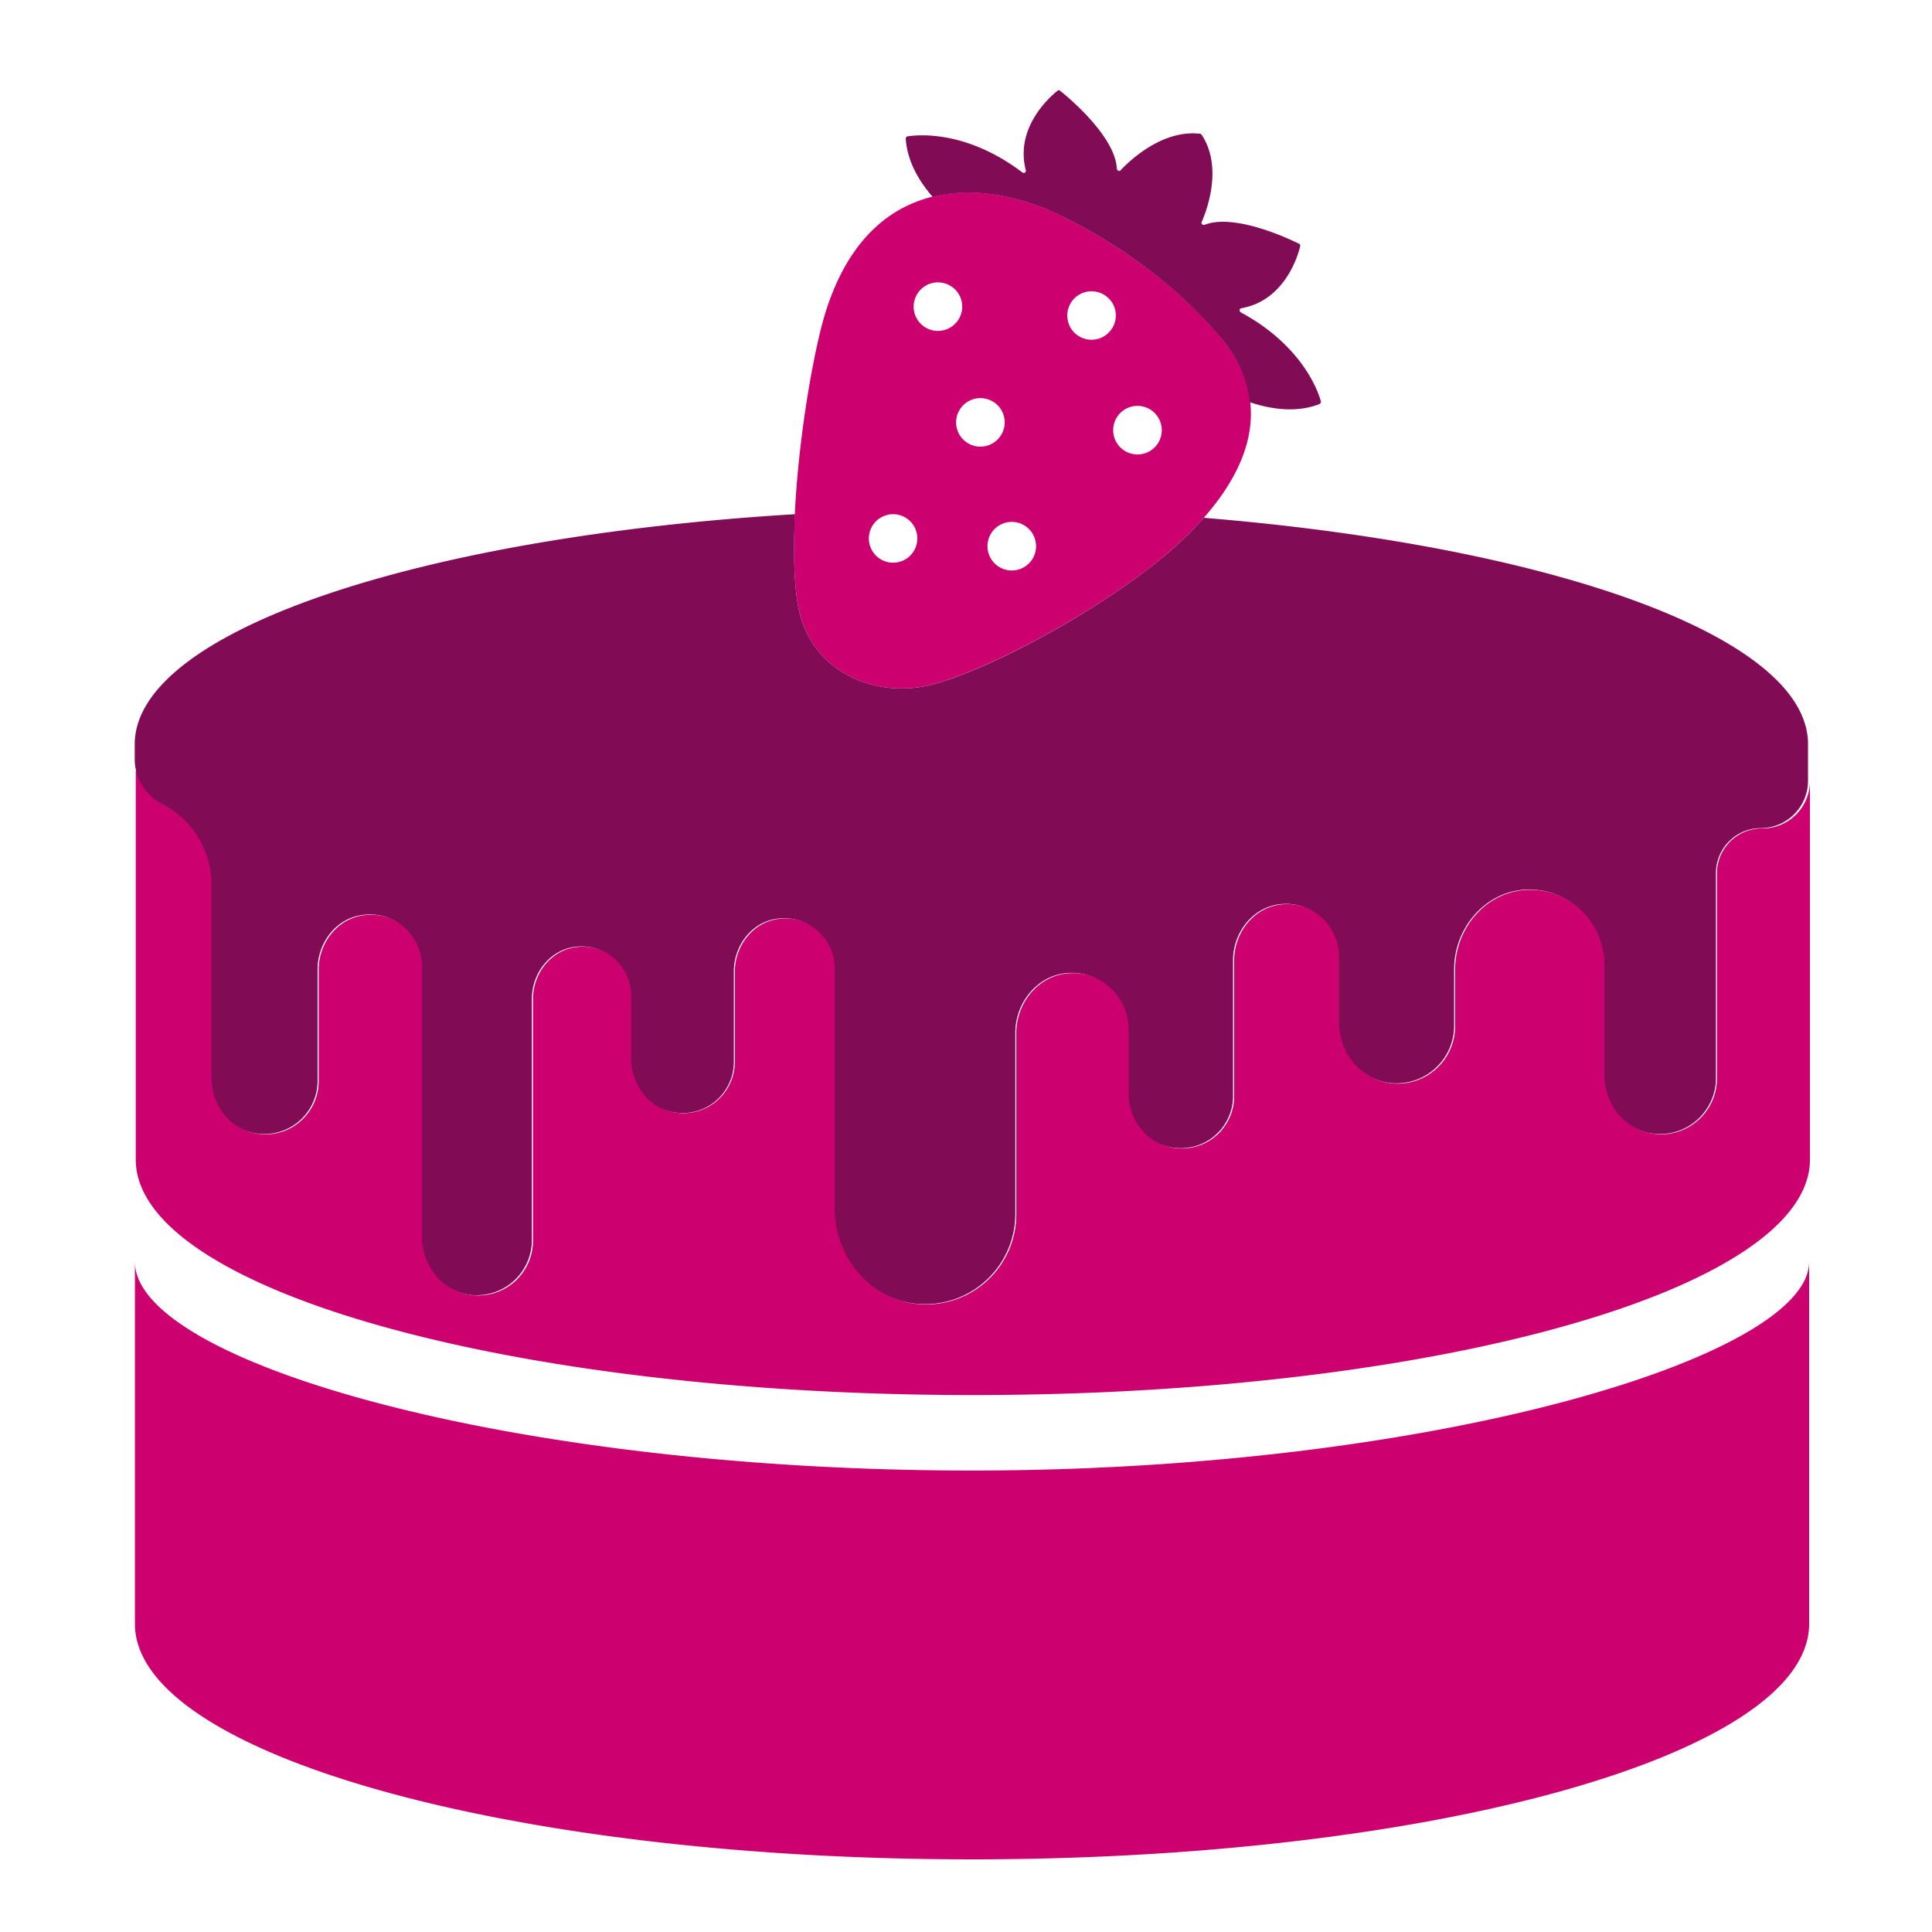 <svg xmlns="http://www.w3.org/2000/svg" width="100" height="100" version="1.0" viewBox="0 0 75 75"><path fill="#cc006f" d="M70.23 48.984V63.04c0 5.047-14.554 9.14-32.496 9.14-17.941 0-32.496-4.093-32.496-9.14V48.984c0 3.88 14.555 8.102 32.496 8.102s32.496-4.422 32.496-8.102M68.395 32.16c-.961 0-1.743.781-1.743 1.742v7.961a2.17 2.17 0 0 1-2.386 2.16c-1.125-.113-1.938-1.148-1.938-2.285v-4.273c0-1.668-1.398-3-3.078-2.918-1.582.082-2.762 1.5-2.762 3.086v2.199a2.23 2.23 0 0 1-2.46 2.223c-1.169-.117-2-1.18-2-2.348v-2.543c0-1.21-1.044-2.18-2.274-2.055-1.074.106-1.844 1.094-1.844 2.168v5.278a2.027 2.027 0 0 1-2.367 2c-1-.168-1.688-1.094-1.688-2.106v-2.472a2.194 2.194 0 0 0-2.43-2.188c-1.148.113-1.972 1.168-1.972 2.313v7.027a3.5 3.5 0 0 1-3.687 3.504c-1.899-.106-3.317-1.805-3.317-3.7v-9.32a1.957 1.957 0 0 0-2.293-1.93c-.96.157-1.629 1.063-1.629 2.032v3.504a1.998 1.998 0 0 1-2.324 1.968c-.98-.156-1.656-1.082-1.656-2.074v-2.437a1.926 1.926 0 0 0-2.25-1.899c-.95.157-1.606 1.043-1.606 2.004v9.38a2.124 2.124 0 0 1-2.359 2.116c-1.102-.113-1.906-1.125-1.906-2.242V37.54c0-1.23-1.094-2.21-2.367-2-1 .164-1.688 1.094-1.688 2.106v4.324c0 1.21-1.043 2.18-2.273 2.054-1.075-.105-1.844-1.093-1.844-2.168V34.34a3.48 3.48 0 0 0-1.867-3.086 2.1 2.1 0 0 1-1.055-1.336H5.27v15.094c0 5.047 14.554 9.144 32.496 9.144 17.941 0 32.496-4.097 32.496-9.144V30.324a1.84 1.84 0 0 1-1.836 1.836ZM47.336 13.031c-1.563-1.836-3.742-3.472-6.129-4.652-3.367-1.645-7.934-1.55-9.383 4.566-.668 2.805-1.273 7.64-.875 10.383.395 2.742 2.93 3.703 4.918 3.317 1.992-.387 6.29-2.649 8.914-4.723 3.356-2.656 5.121-5.879 2.555-8.89m-11.875 8.38a.94.94 0 1 1-1.582-1.019.94.94 0 0 1 1.582 1.018m.437-8.716a.94.94 0 0 1-.28-1.3.94.94 0 0 1 1.304-.282.94.94 0 0 1 .281 1.301.945.945 0 0 1-1.305.281m1.649 4.493a.94.94 0 0 1-.281-1.301.944.944 0 0 1 1.304-.282.94.94 0 0 1 .282 1.301.945.945 0 0 1-1.305.282m2.523 4.527a.945.945 0 0 1-1.304.281.945.945 0 0 1-.282-1.305.945.945 0 0 1 1.305-.28.945.945 0 0 1 .281 1.304m1.793-8.676a.94.94 0 1 1 1.02-1.582.934.934 0 0 1 .281 1.3.94.94 0 0 1-1.3.282m3.086 4.172a.945.945 0 0 1-1.304.281.945.945 0 0 1-.282-1.305.945.945 0 0 1 1.305-.28.945.945 0 0 1 .281 1.304m0 0"/><path fill="#810b55" d="M48.168 12.121c-.07-.039-.063-.144.023-.156 1.688-.3 2.2-2.05 2.282-2.406 0-.043 0-.075-.04-.094-.374-.188-2.492-1.188-3.66-.742-.074.03-.156-.032-.125-.102.25-.574.801-2.18 0-3.39-.02-.02-.043-.04-.074-.04-1.426-.156-2.656.98-3.074 1.418-.05.063-.137.008-.145-.062-.062-1.254-1.878-2.766-2.203-3.024-.03-.023-.062-.03-.101 0-.281.227-1.66 1.418-1.23 3.086.019.082-.063.133-.137.082-2.18-1.648-4.055-1.46-4.45-1.398-.043 0-.074.055-.074.094.063.898.531 1.66 1.043 2.254 1.637-.399 3.438-.024 4.992.738 2.387 1.168 4.567 2.816 6.13 4.652.73.844 1.097 1.719 1.19 2.582.782.262 1.782.43 2.7.075.039-.02.07-.063.062-.106-.105-.383-.718-2.168-3.117-3.46Zm-1.445 7.989q-.83.938-1.942 1.812c-2.636 2.086-6.933 4.348-8.914 4.723-1.988.386-4.523-.575-4.918-3.317-.137-.926-.148-2.113-.086-3.367-14.644.887-25.633 4.547-25.633 8.934v.585c0 .75.446 1.418 1.114 1.762a3.49 3.49 0 0 1 1.867 3.086v7.516c0 1.074.77 2.066 1.844 2.168a2.064 2.064 0 0 0 2.273-2.055v-4.324c0-1.012.688-1.95 1.692-2.106 1.27-.21 2.363.77 2.363 2v10.5c0 1.114.805 2.125 1.91 2.243a2.144 2.144 0 0 0 2.355-2.118V38.77c0-.961.657-1.848 1.606-2.004a1.928 1.928 0 0 1 2.25 1.898v2.441c0 .989.68 1.918 1.66 2.075a1.987 1.987 0 0 0 2.324-1.973v-3.5c0-.98.668-1.879 1.625-2.035 1.23-.2 2.293.742 2.293 1.93v9.32c0 1.898 1.418 3.598 3.317 3.7a3.5 3.5 0 0 0 3.691-3.5v-7.028c0-1.149.824-2.2 1.969-2.317a2.205 2.205 0 0 1 2.43 2.192v2.468c0 1.012.687 1.95 1.687 2.106a2.025 2.025 0 0 0 2.367-2V37.27c0-1.075.774-2.067 1.844-2.172a2.066 2.066 0 0 1 2.273 2.054v2.543c0 1.168.844 2.23 2.004 2.348a2.236 2.236 0 0 0 2.461-2.223v-2.199c0-1.582 1.188-3 2.762-3.086a2.92 2.92 0 0 1 3.074 2.922v4.273c0 1.137.813 2.168 1.938 2.282a2.173 2.173 0 0 0 2.39-2.157v-7.964c0-.961.782-1.743 1.739-1.743a1.84 1.84 0 0 0 1.835-1.836v-1.425c0-4.172-9.933-7.684-23.507-8.79Zm0 0"/></svg>